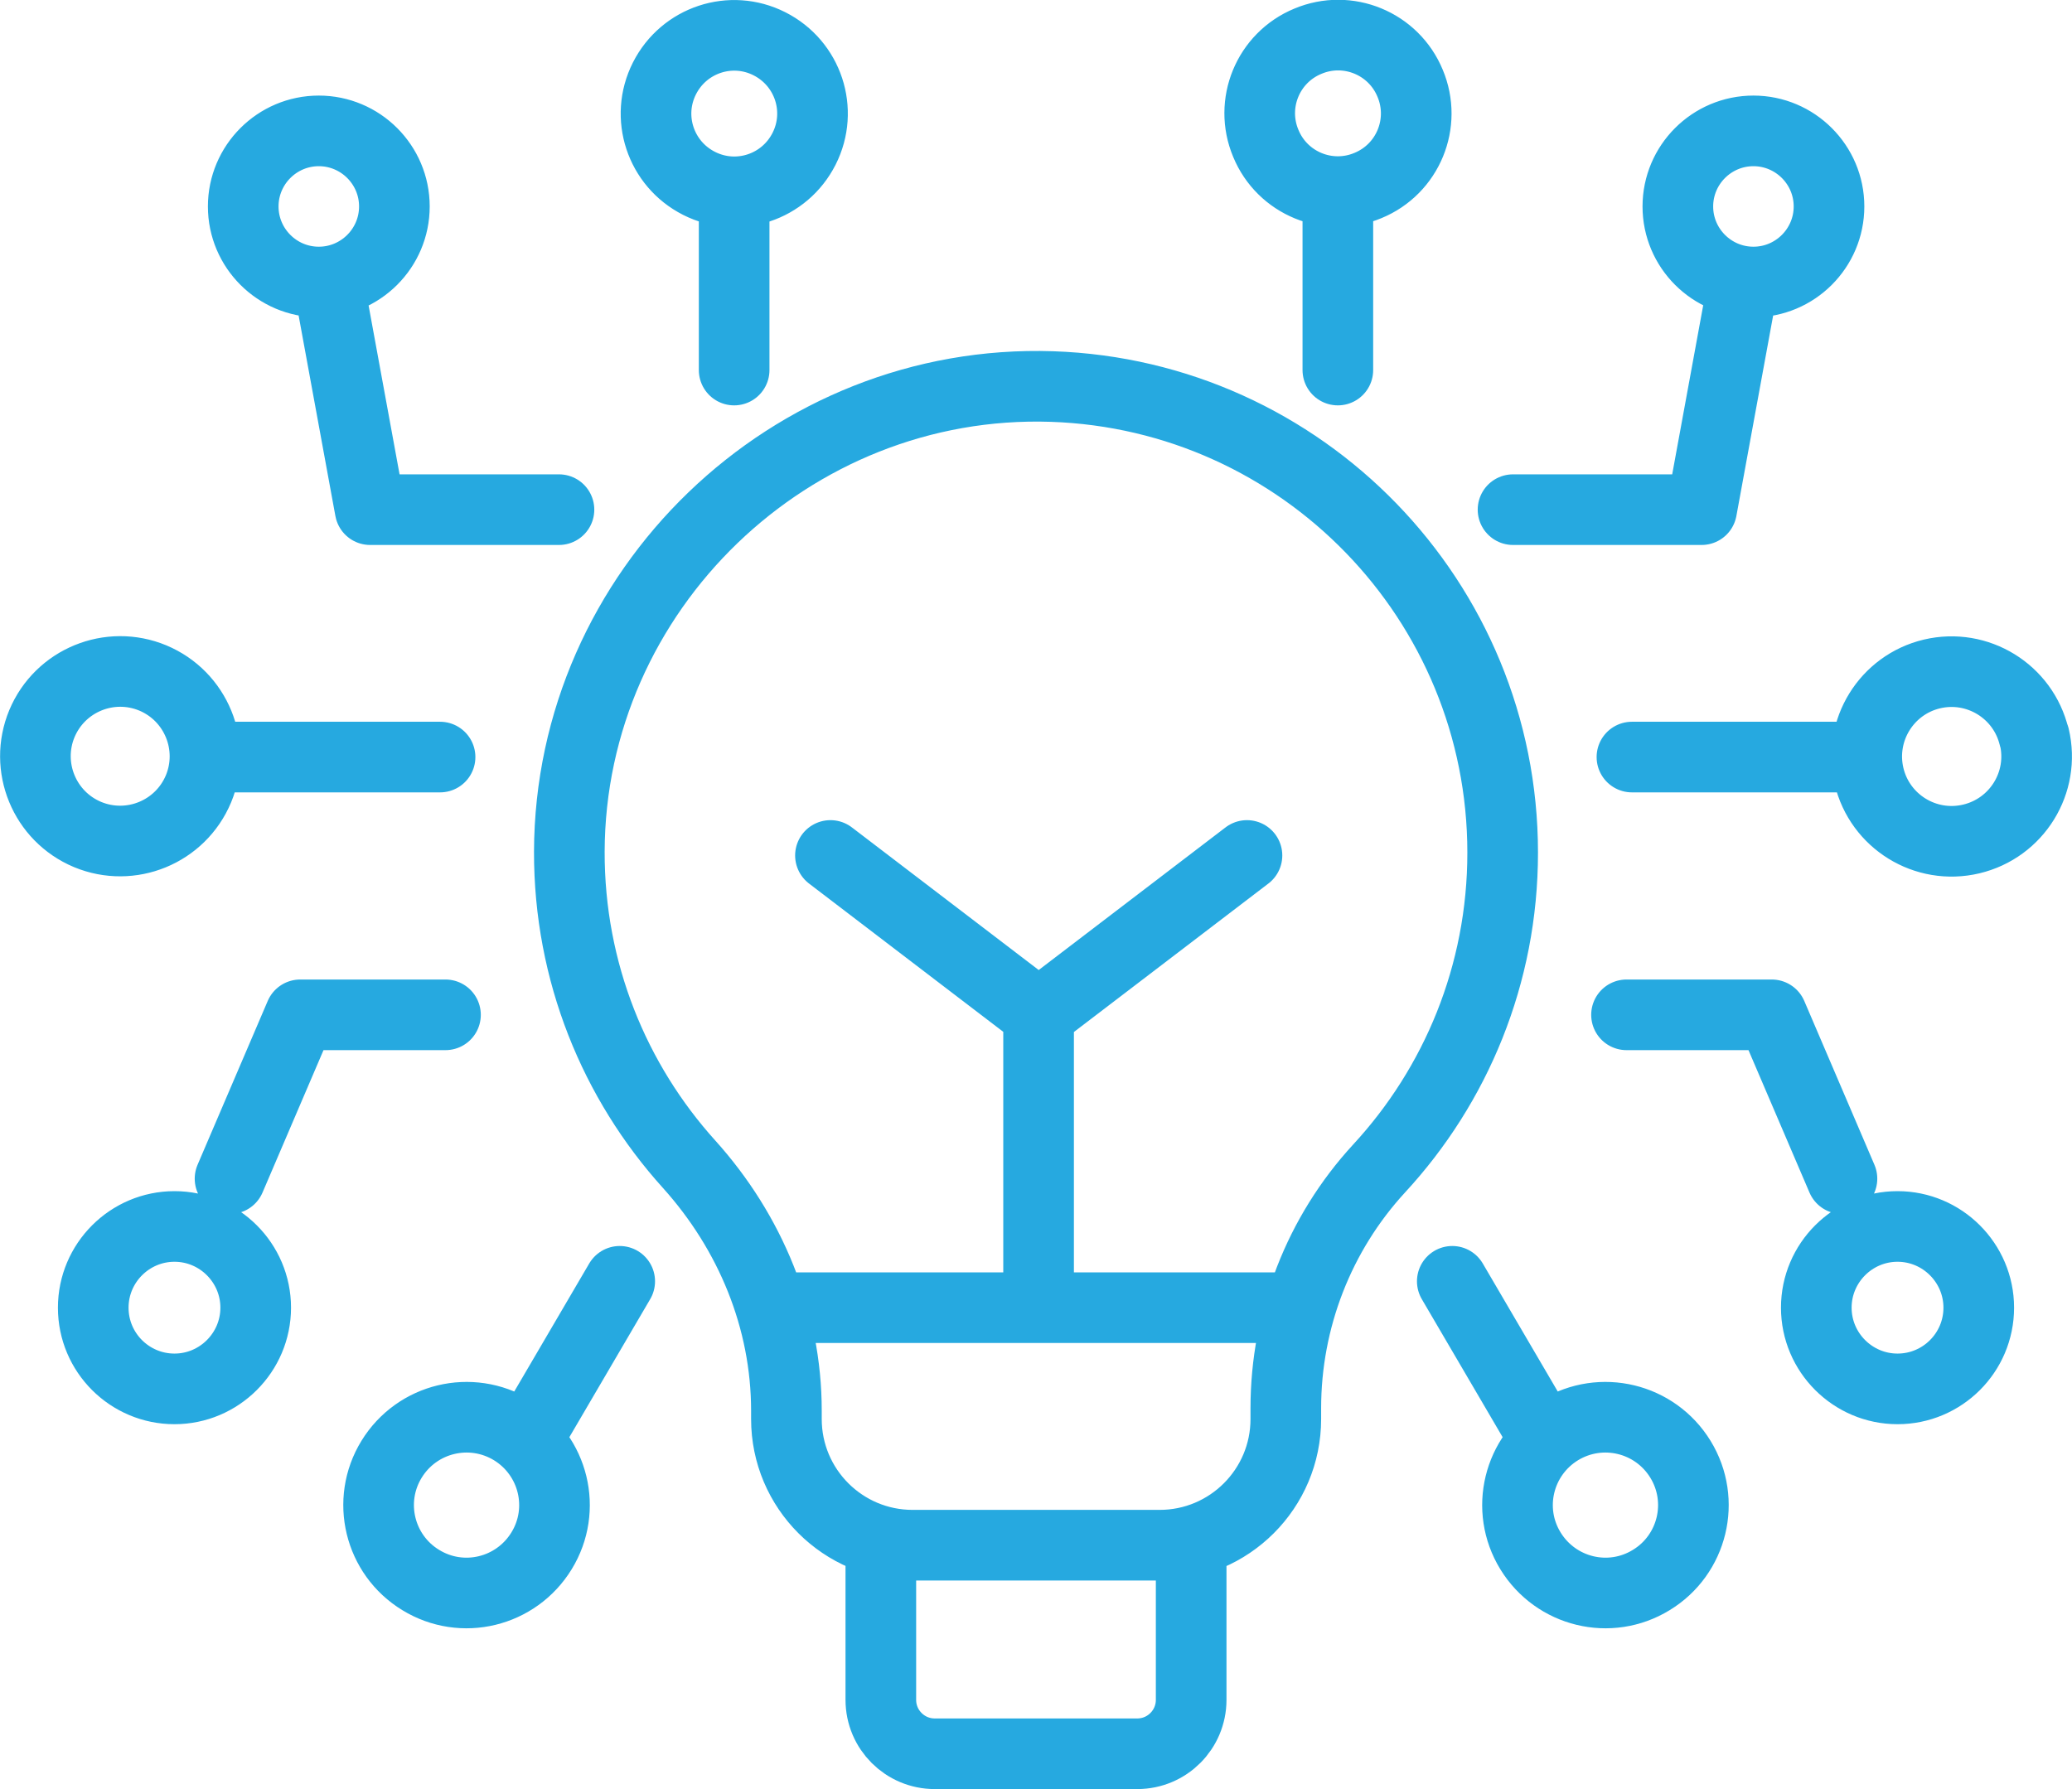 <?xml version="1.0" encoding="UTF-8"?>
<svg xmlns="http://www.w3.org/2000/svg" id="Layer_1" data-name="Layer 1" viewBox="0 0 88 76">
  <defs>
    <style>
      .cls-1 {
        fill: none;
        stroke: #26a9e0;
        stroke-linecap: round;
        stroke-linejoin: round;
        stroke-width: 3px;
      }
    </style>
  </defs>
  <path class="cls-1" d="M64.26,21.65h8.01l1.61-8.78M65.55,61.04l-3.87-6.61M56.82,8.72v7M78.23,50.07l-2.98-6.96h-6.17M79.24,32.16h-9.93M23.74,21.65h-8.02l-1.61-8.78M22.45,61.04l3.87-6.61M31.18,8.72v7M9.77,50.07l2.98-6.96h6.17M8.76,32.16h9.93M50.59,65.48v6.73c0,1.26-1.02,2.29-2.29,2.29h-8.6c-1.26,0-2.29-1.02-2.29-2.29v-6.73M55.22,55.55h-22.22M52.96,36.34l-8.84,6.75M44.11,43.09l-8.84-6.75M44.11,43.09v12.31M71.37,61.99c1.08,1.76.52,4.06-1.24,5.13-1.76,1.08-4.05.52-5.13-1.24-1.08-1.76-.52-4.05,1.24-5.13,1.76-1.07,4.05-.52,5.13,1.24ZM86.4,31.3c.46,1.94-.74,3.88-2.68,4.34-1.94.46-3.88-.74-4.34-2.67-.46-1.94.74-3.88,2.67-4.34,1.94-.46,3.88.74,4.34,2.67ZM77.68,8.77c0,1.77-1.44,3.21-3.21,3.21s-3.21-1.44-3.21-3.21,1.44-3.21,3.21-3.21,3.21,1.44,3.21,3.21ZM59.89,3.54c.71,1.69-.09,3.64-1.79,4.34-1.69.71-3.64-.09-4.34-1.79-.71-1.69.09-3.64,1.79-4.34,1.69-.71,3.64.09,4.34,1.79ZM84.04,55.55c0,1.91-1.55,3.45-3.45,3.45s-3.45-1.55-3.45-3.45,1.55-3.45,3.45-3.45,3.45,1.55,3.45,3.45ZM16.63,61.99c-1.08,1.76-.52,4.06,1.24,5.13,1.76,1.08,4.05.52,5.13-1.24,1.08-1.76.52-4.05-1.24-5.13-1.76-1.07-4.05-.52-5.13,1.24ZM6.49,28.8c1.84.77,2.7,2.88,1.94,4.71-.77,1.84-2.88,2.7-4.71,1.94-1.84-.77-2.7-2.88-1.94-4.71.77-1.84,2.88-2.7,4.71-1.94ZM10.33,8.77c0,1.77,1.44,3.21,3.21,3.21s3.21-1.44,3.21-3.21-1.44-3.21-3.21-3.21-3.21,1.44-3.21,3.21ZM32.68,1.86c1.64.83,2.3,2.82,1.47,4.46-.83,1.64-2.82,2.3-4.46,1.47-1.64-.83-2.3-2.82-1.47-4.46.83-1.64,2.82-2.3,4.46-1.47ZM3.96,55.55c0,1.91,1.55,3.45,3.45,3.45s3.45-1.55,3.45-3.45-1.55-3.45-3.45-3.45-3.45,1.55-3.45,3.45ZM63.82,36.22c0-10.71-8.51-19.44-19.14-19.8-11.1-.37-20.47,8.65-20.5,19.76-.01,5.11,1.92,9.77,5.09,13.28,2.6,2.89,4.13,6.58,4.13,10.47v.35c0,2.96,2.4,5.36,5.36,5.36h10.49c2.96,0,5.36-2.4,5.36-5.36v-.46c0-3.77,1.41-7.41,3.96-10.18,3.26-3.53,5.25-8.24,5.25-13.42h0Z"></path>
</svg>
